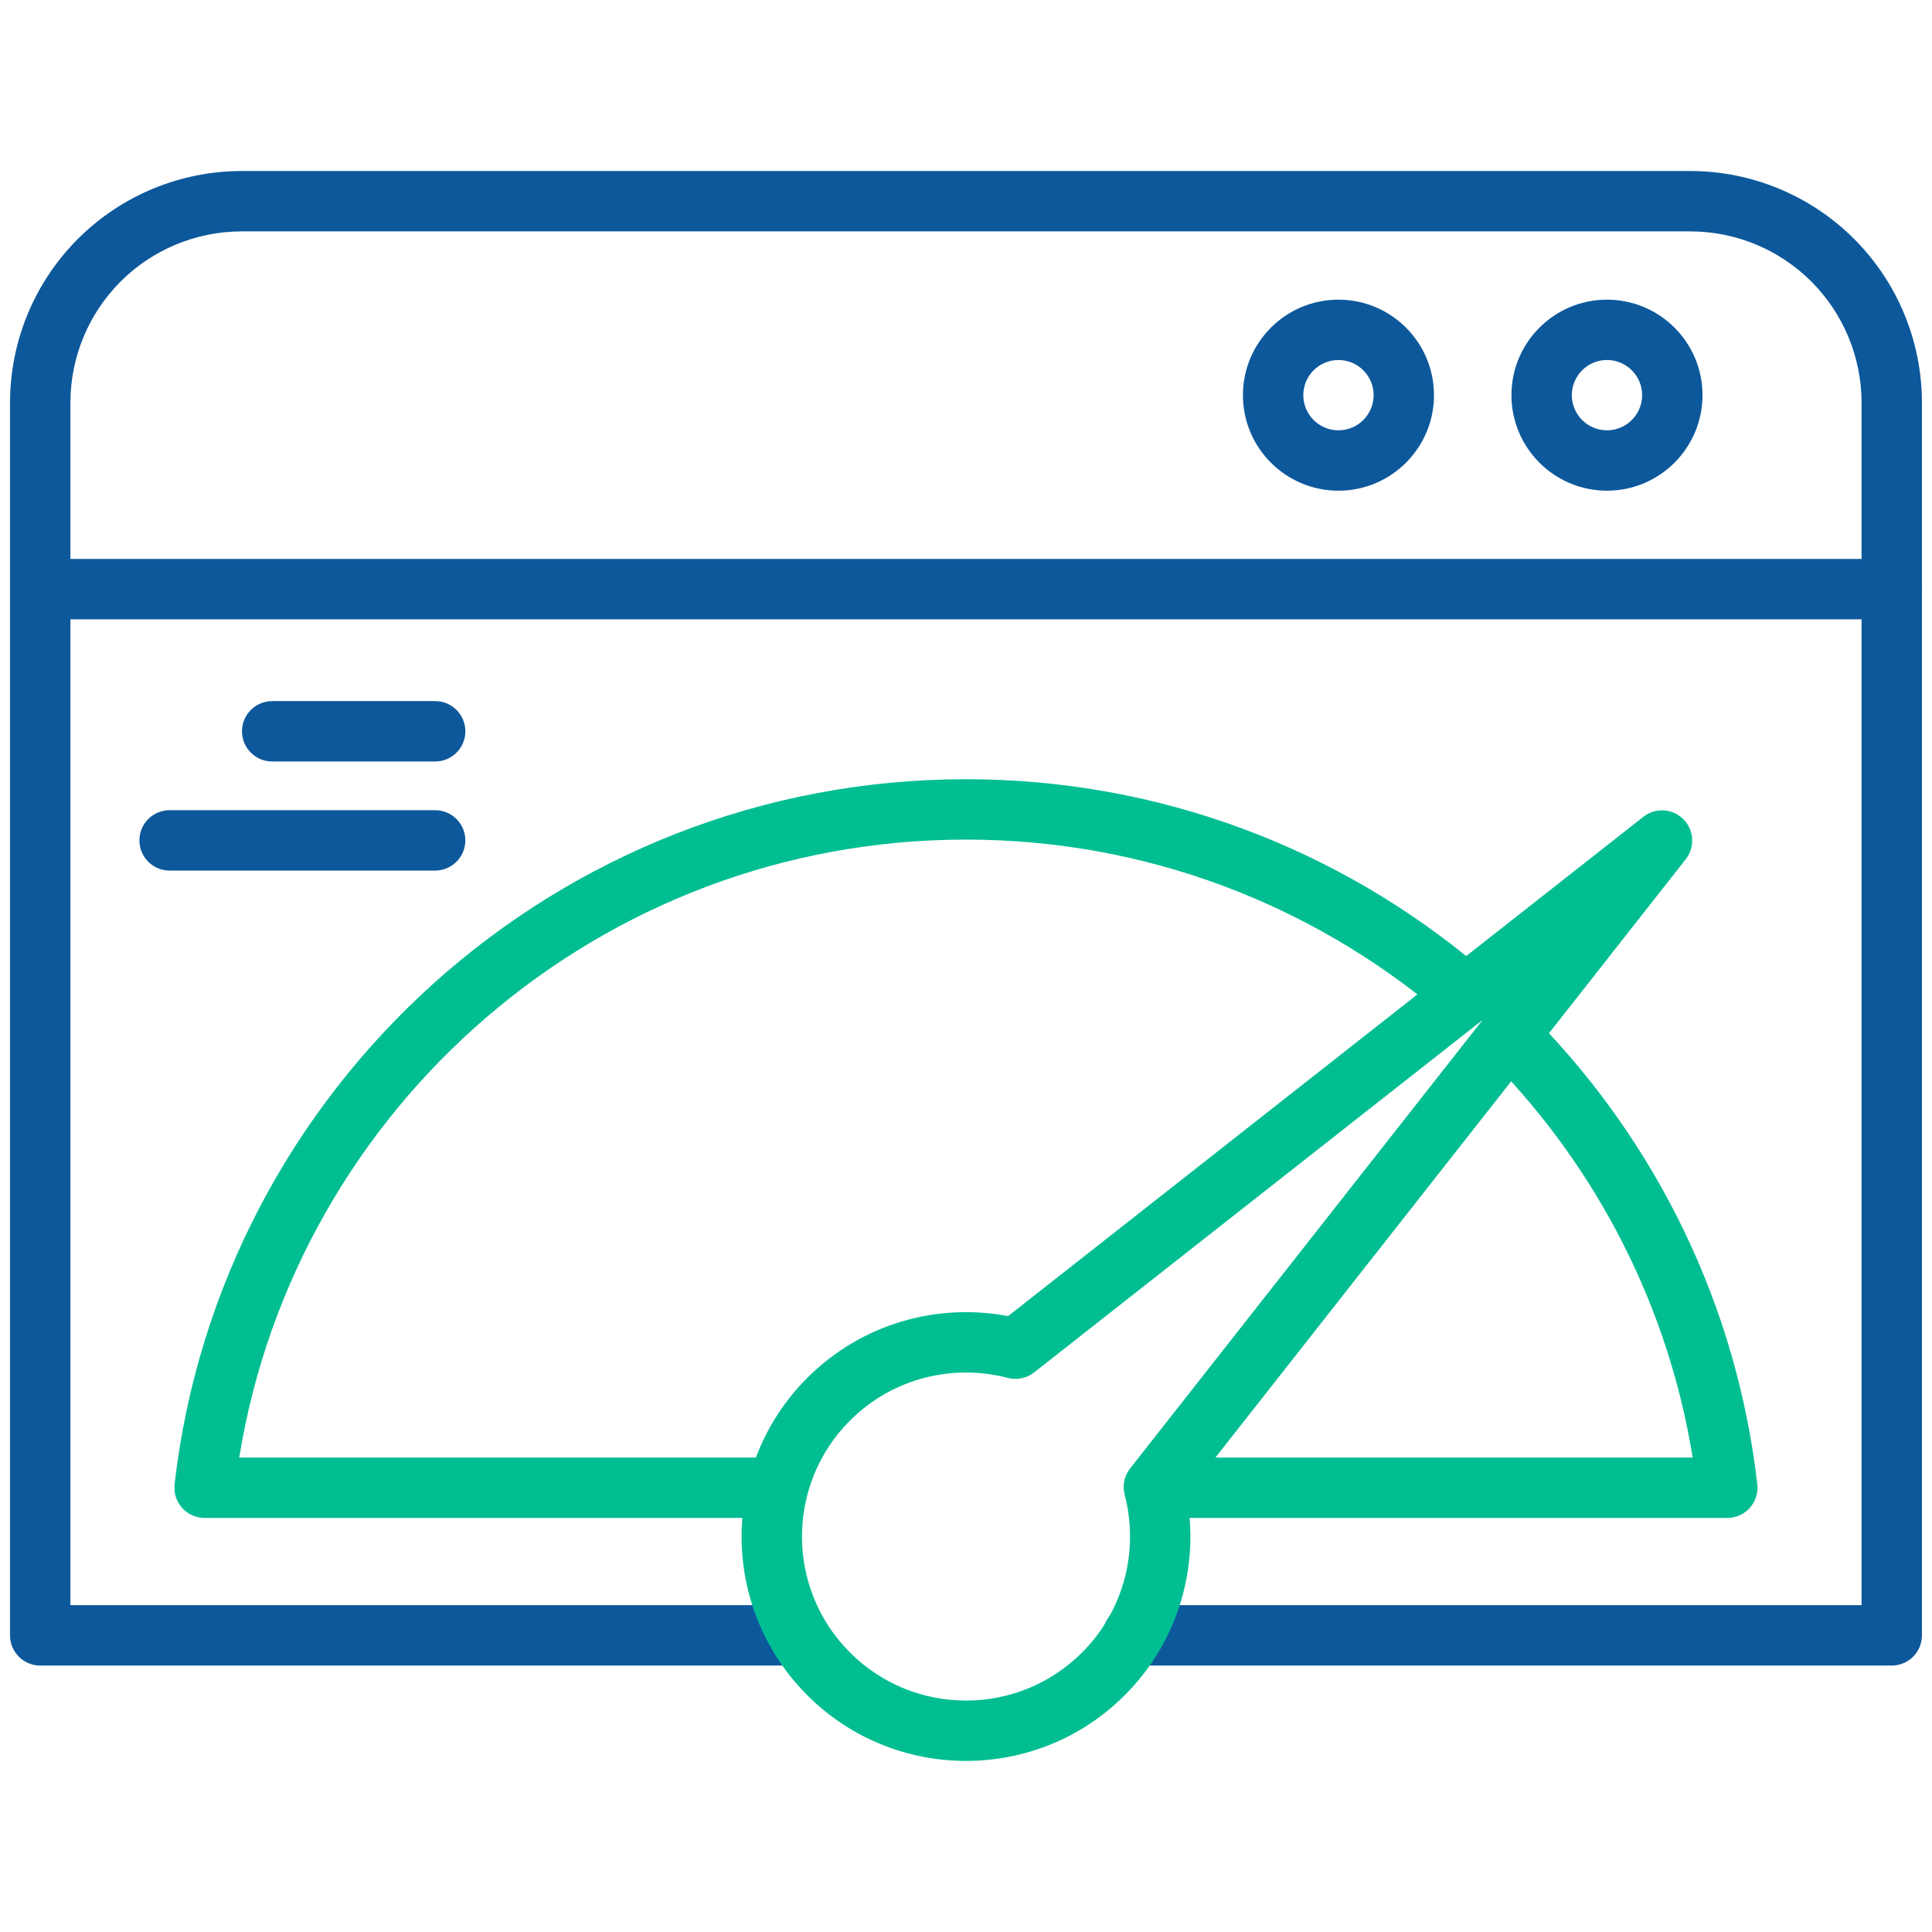 <svg width="56" height="56" viewBox="0 0 56 56" fill="none" xmlns="http://www.w3.org/2000/svg">
<path fill-rule="evenodd" clip-rule="evenodd" d="M32.837 48.277H54.833C55.316 48.277 55.708 47.886 55.708 47.402V11.673C55.708 9.892 55 8.183 53.741 6.924C52.481 5.665 50.773 4.957 48.992 4.957C38.671 4.957 17.328 4.957 7.007 4.957C5.226 4.957 3.517 5.665 2.258 6.924C0.999 8.183 0.291 9.892 0.291 11.673V47.402C0.291 47.886 0.683 48.277 1.166 48.277H22.741C23.224 48.277 23.616 47.885 23.616 47.402C23.616 46.92 23.224 46.527 22.741 46.527H2.041V11.673C2.041 10.356 2.564 9.093 3.495 8.161C4.427 7.23 5.69 6.707 7.007 6.707H48.992C50.309 6.707 51.572 7.23 52.503 8.161C53.434 9.093 53.958 10.356 53.958 11.673V46.527H32.837C32.354 46.527 31.962 46.92 31.962 47.402C31.962 47.885 32.354 48.277 32.837 48.277Z" fill="#0D589B"/>
<path fill-rule="evenodd" clip-rule="evenodd" d="M12.614 20.322H7.889C7.406 20.322 7.014 20.714 7.014 21.197C7.014 21.68 7.406 22.072 7.889 22.072H12.614C13.097 22.072 13.489 21.68 13.489 21.197C13.489 20.714 13.097 20.322 12.614 20.322Z" fill="#0D589B"/>
<path fill-rule="evenodd" clip-rule="evenodd" d="M12.613 23.484H4.916C4.433 23.484 4.041 23.876 4.041 24.359C4.041 24.842 4.433 25.234 4.916 25.234H12.613C13.096 25.234 13.488 24.842 13.488 24.359C13.488 23.876 13.096 23.484 12.613 23.484Z" fill="#0D589B"/>
<path fill-rule="evenodd" clip-rule="evenodd" d="M1.166 17.951H54.833C55.316 17.951 55.708 17.559 55.708 17.076C55.708 16.593 55.316 16.201 54.833 16.201H1.166C0.683 16.201 0.291 16.593 0.291 17.076C0.291 17.559 0.683 17.951 1.166 17.951Z" fill="#0D589B"/>
<path fill-rule="evenodd" clip-rule="evenodd" d="M38.796 8.686C37.268 8.686 36.027 9.926 36.027 11.454C36.027 12.982 37.268 14.223 38.796 14.223C40.324 14.223 41.565 12.982 41.565 11.454C41.565 9.926 40.324 8.686 38.796 8.686ZM38.796 10.435C39.358 10.435 39.815 10.892 39.815 11.454C39.815 12.016 39.358 12.473 38.796 12.473C38.234 12.473 37.777 12.016 37.777 11.454C37.777 10.892 38.234 10.435 38.796 10.435Z" fill="#0D589B"/>
<path fill-rule="evenodd" clip-rule="evenodd" d="M46.579 8.686C45.051 8.686 43.81 9.926 43.81 11.454C43.81 12.982 45.051 14.223 46.579 14.223C48.107 14.223 49.348 12.982 49.348 11.454C49.348 9.926 48.107 8.686 46.579 8.686ZM46.579 10.435C47.141 10.435 47.598 10.892 47.598 11.454C47.598 12.016 47.141 12.473 46.579 12.473C46.017 12.473 45.56 12.016 45.56 11.454C45.56 10.892 46.017 10.435 46.579 10.435Z" fill="#0D589B"/>
<path fill-rule="evenodd" clip-rule="evenodd" d="M43.32 30.829C46.29 33.894 48.351 37.846 49.063 42.248H33.658C33.175 42.248 32.783 42.64 32.783 43.123C32.783 43.606 33.175 43.998 33.658 43.998H50.067C50.316 43.998 50.553 43.892 50.72 43.706C50.886 43.519 50.965 43.271 50.936 43.023C50.342 37.837 48.027 33.171 44.577 29.611C44.241 29.265 43.686 29.256 43.339 29.592C42.993 29.928 42.984 30.483 43.32 30.829ZM22.118 42.248H6.934C8.575 32.097 17.387 24.336 27.998 24.336C33.226 24.336 38.018 26.221 41.73 29.346C42.099 29.658 42.652 29.61 42.963 29.241C43.274 28.871 43.227 28.319 42.857 28.008C38.84 24.625 33.655 22.586 27.998 22.586C16.152 22.586 6.378 31.527 5.06 43.023C5.032 43.271 5.111 43.519 5.277 43.706C5.443 43.892 5.681 43.998 5.93 43.998H22.118C22.601 43.998 22.993 43.606 22.993 43.123C22.993 42.64 22.601 42.248 22.118 42.248Z" fill="#00BE92"/>
<path fill-rule="evenodd" clip-rule="evenodd" d="M34.389 43.318L48.863 24.904C49.136 24.556 49.106 24.058 48.793 23.745C48.48 23.431 47.982 23.402 47.634 23.675L29.22 38.148C27.176 37.76 24.982 38.356 23.4 39.938C20.861 42.477 20.861 46.599 23.4 49.138C25.939 51.676 30.061 51.676 32.6 49.138C34.181 47.557 34.778 45.362 34.389 43.318ZM32.757 42.563C32.588 42.779 32.529 43.061 32.599 43.326C33.013 44.907 32.602 46.661 31.363 47.9C29.507 49.756 26.494 49.756 24.638 47.9C22.782 46.044 22.782 43.031 24.638 41.175C25.876 39.937 27.63 39.525 29.212 39.939C29.477 40.008 29.759 39.95 29.974 39.781L42.975 29.563L32.757 42.563Z" fill="#00BE92"/>
</svg>

